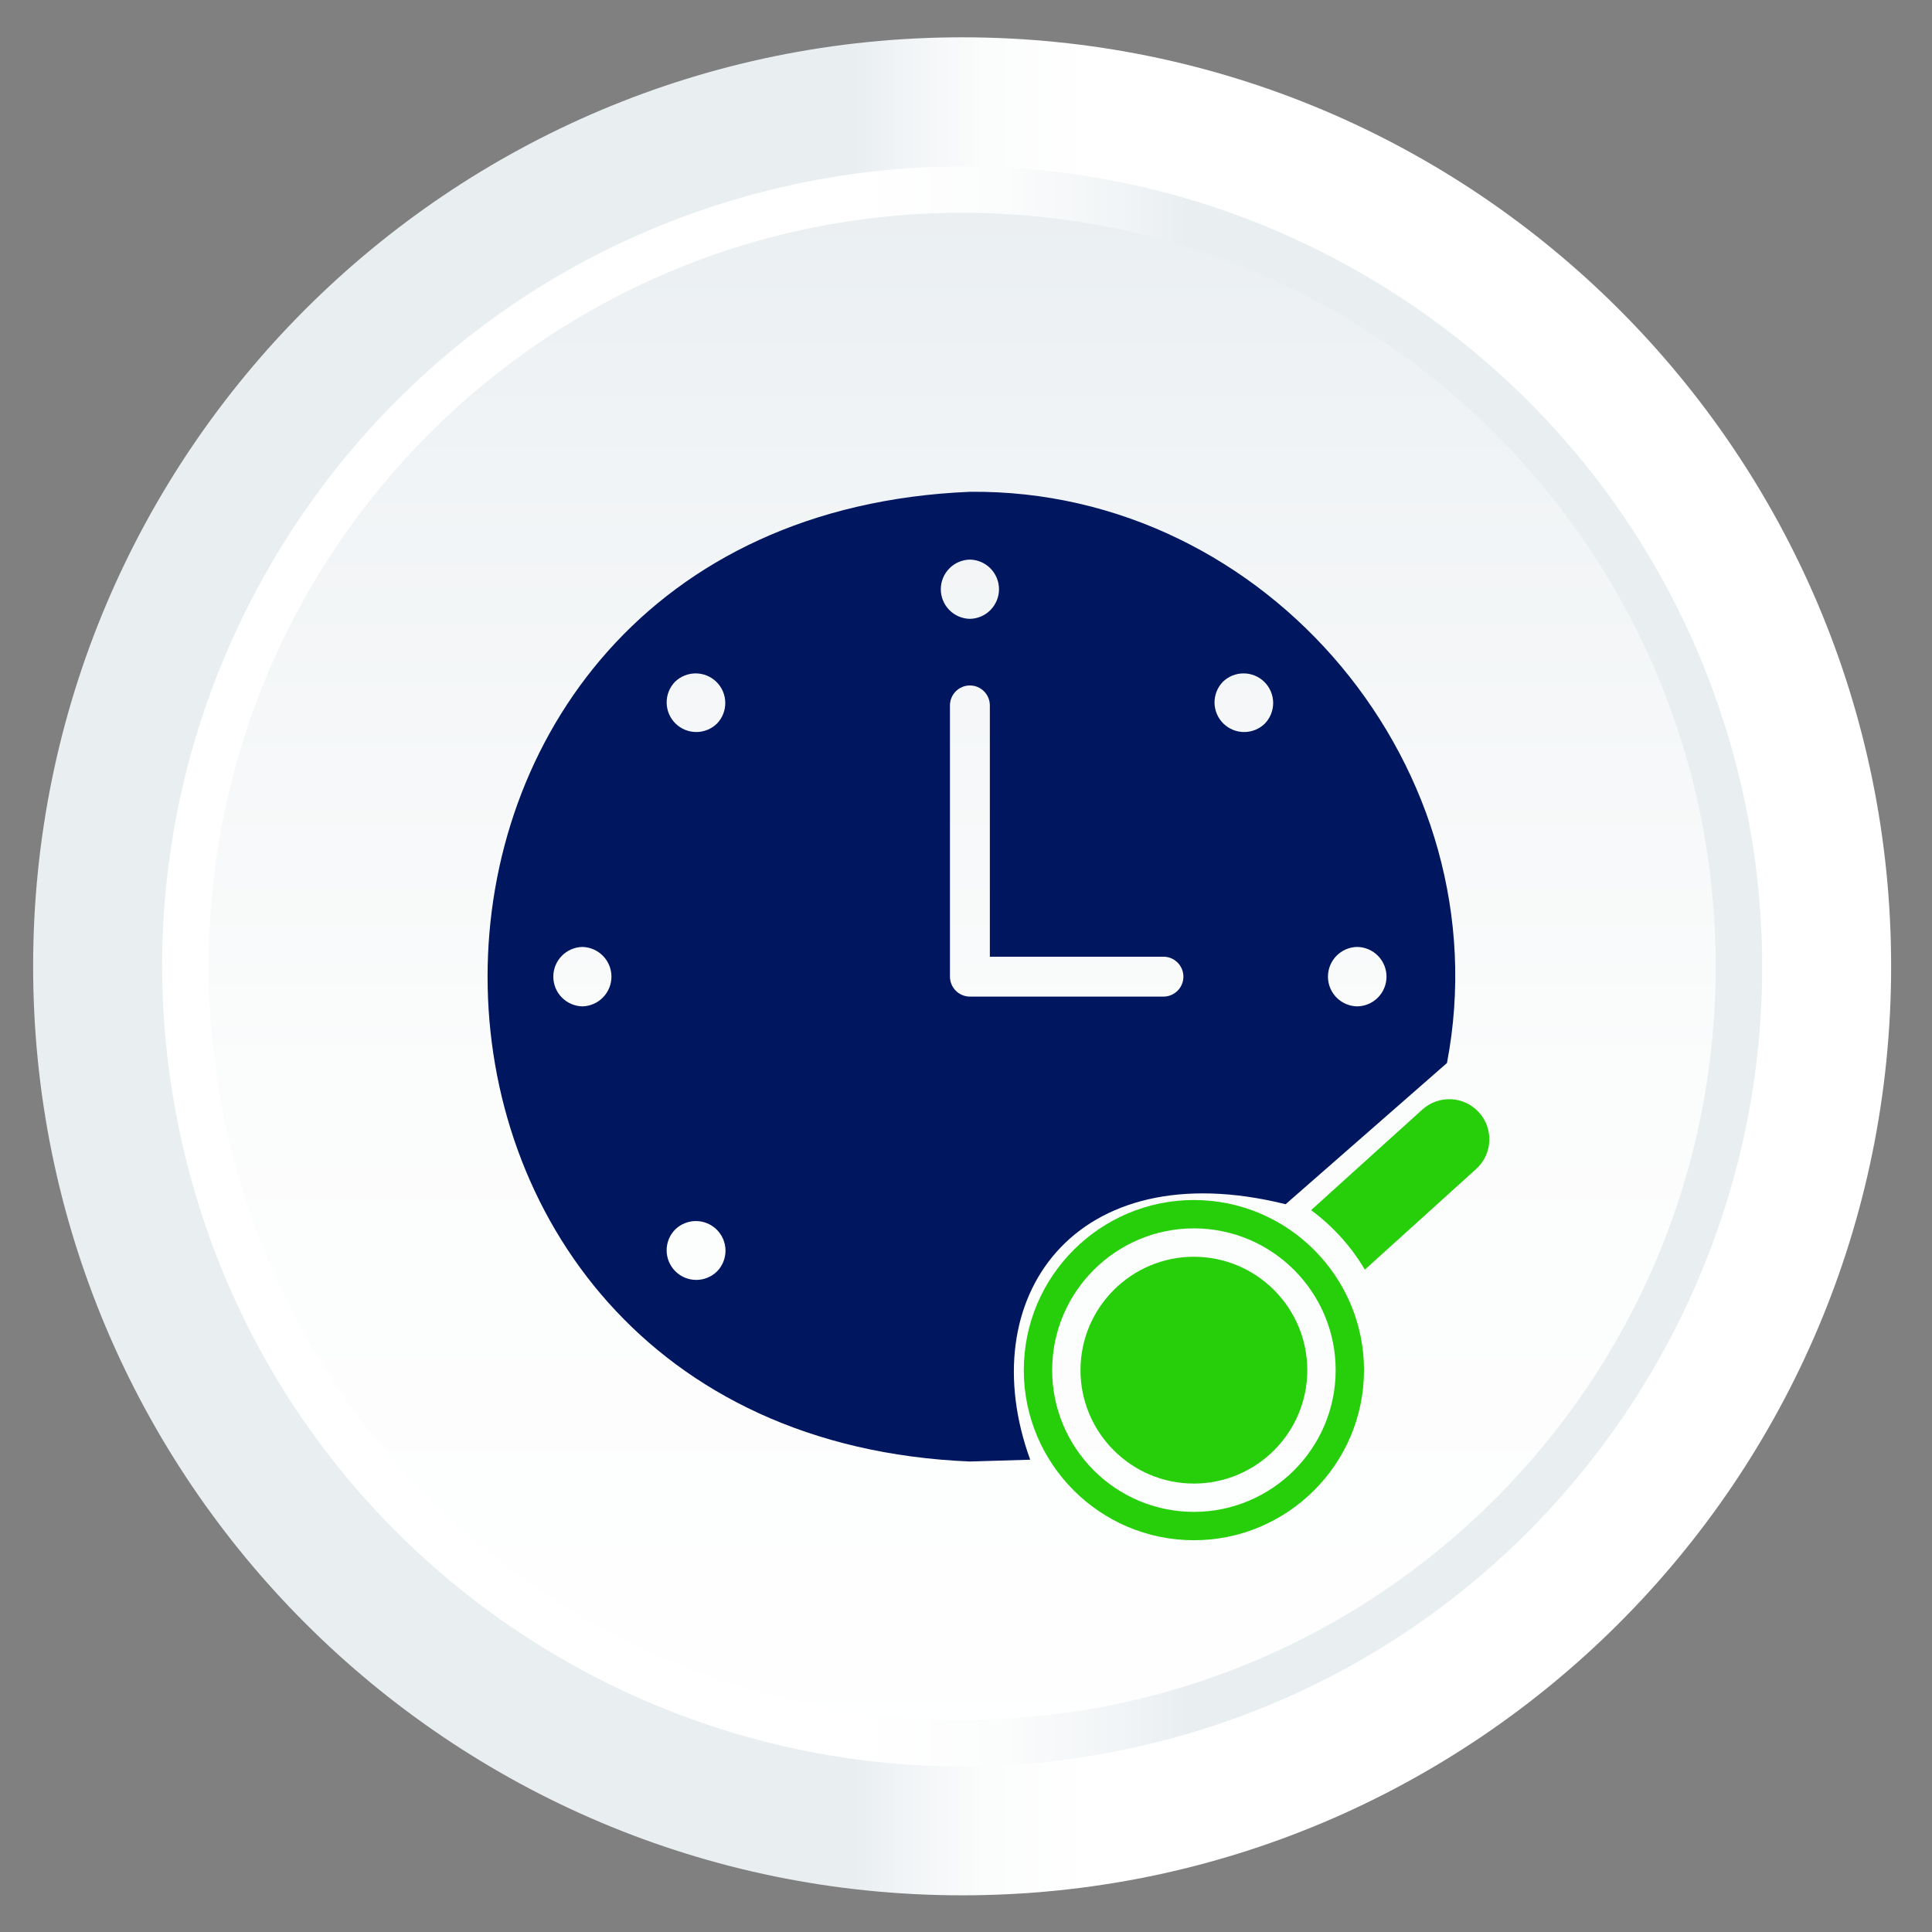 <svg width="148" height="148" viewBox="0 0 148 148" fill="none" xmlns="http://www.w3.org/2000/svg">
<rect x="0" y="0" width="148" height="148" fill="#808080" stroke="none"/>
<path d="M73.704 145.19C113.007 145.19 144.869 113.328 144.869 74.024C144.869 34.72 113.007 2.858 73.704 2.858C34.4 2.858 2.538 34.72 2.538 74.024C2.538 113.328 34.4 145.19 73.704 145.19Z" fill="url(#paint0_linear_1344_20328)"/>
<path d="M87.781 133.662C120.715 125.889 141.112 92.89 133.339 59.956C125.566 27.022 92.566 6.625 59.632 14.398C26.698 22.171 6.301 55.171 14.075 88.105C21.848 121.039 54.847 141.436 87.781 133.662Z" fill="url(#paint1_linear_1344_20328)"/>
<path d="M73.708 131.746C105.588 131.746 131.431 105.903 131.431 74.024C131.431 42.144 105.588 16.301 73.708 16.301C41.829 16.301 15.986 42.144 15.986 74.024C15.986 105.903 41.829 131.746 73.708 131.746Z" fill="url(#paint2_linear_1344_20328)"/>
<path d="M98.485 92.249L110.845 81.431C115.131 59.016 97.153 37.436 74.299 37.674C25.03 39.723 25.038 109.913 74.299 111.958C78.918 111.82 78.918 111.82 78.918 111.82C74.424 99.462 82.289 88.228 98.485 92.249ZM103.97 72.54C104.568 72.548 105.138 72.792 105.558 73.218C105.978 73.644 106.213 74.218 106.213 74.816C106.213 75.414 105.978 75.988 105.558 76.414C105.138 76.84 104.568 77.084 103.97 77.092C103.372 77.084 102.802 76.84 102.382 76.414C101.962 75.988 101.727 75.414 101.727 74.816C101.727 74.218 101.962 73.644 102.382 73.218C102.802 72.792 103.372 72.548 103.97 72.54ZM44.613 77.092C44.018 77.079 43.451 76.834 43.035 76.408C42.619 75.983 42.386 75.411 42.386 74.816C42.386 74.221 42.619 73.649 43.035 73.224C43.452 72.798 44.018 72.553 44.613 72.54C45.208 72.553 45.774 72.798 46.19 73.224C46.606 73.649 46.84 74.221 46.84 74.816C46.84 75.411 46.606 75.983 46.19 76.408C45.774 76.834 45.208 77.079 44.613 77.092ZM93.672 52.234C94.098 51.817 94.671 51.584 95.267 51.585C95.863 51.586 96.434 51.822 96.858 52.242C97.282 52.661 97.523 53.231 97.53 53.827C97.537 54.423 97.309 54.998 96.896 55.428C96.47 55.845 95.898 56.078 95.302 56.077C94.705 56.075 94.134 55.839 93.71 55.42C93.287 55 93.045 54.431 93.038 53.835C93.031 53.239 93.259 52.664 93.672 52.234ZM89.15 76.344H74.299C73.894 76.343 73.506 76.181 73.22 75.895C72.934 75.609 72.772 75.221 72.771 74.816V54.037C72.771 53.632 72.932 53.243 73.219 52.957C73.505 52.67 73.894 52.509 74.299 52.509C74.704 52.509 75.093 52.67 75.379 52.957C75.666 53.243 75.827 53.632 75.827 54.037V73.288H89.15C89.551 73.294 89.933 73.458 90.215 73.744C90.496 74.03 90.654 74.415 90.654 74.816C90.654 75.217 90.496 75.602 90.215 75.888C89.933 76.174 89.551 76.338 89.15 76.344ZM74.299 42.868C74.894 42.879 75.461 43.123 75.877 43.547C76.294 43.971 76.528 44.542 76.528 45.137C76.528 45.732 76.294 46.303 75.877 46.728C75.461 47.152 74.894 47.396 74.299 47.406C73.704 47.396 73.137 47.152 72.72 46.728C72.303 46.303 72.07 45.732 72.07 45.137C72.07 44.542 72.304 43.971 72.721 43.547C73.137 43.123 73.704 42.879 74.299 42.868ZM54.926 97.398C54.499 97.817 53.924 98.05 53.326 98.047C52.728 98.045 52.155 97.806 51.732 97.383C51.309 96.96 51.07 96.387 51.067 95.789C51.065 95.191 51.298 94.616 51.717 94.189C52.144 93.77 52.719 93.536 53.318 93.538C53.916 93.541 54.489 93.78 54.912 94.203C55.335 94.626 55.574 95.199 55.577 95.797C55.579 96.396 55.345 96.971 54.926 97.398ZM54.926 55.427C54.5 55.845 53.928 56.078 53.331 56.076C52.736 56.074 52.164 55.838 51.741 55.419C51.317 54.999 51.076 54.43 51.069 53.834C51.062 53.239 51.289 52.664 51.702 52.234C52.128 51.817 52.7 51.584 53.297 51.585C53.893 51.587 54.464 51.823 54.888 52.242C55.311 52.662 55.553 53.231 55.56 53.827C55.567 54.423 55.339 54.998 54.926 55.427Z" fill="#001760"/>
<path d="M100.434 92.704C102.1 93.928 103.503 95.48 104.553 97.261L113.079 89.553C114.337 88.416 114.435 86.473 113.297 85.215C112.16 83.957 110.217 83.859 108.959 84.996L100.434 92.704Z" fill="#26CF0A"/>
<path d="M82.782 104.524C82.541 109.308 86.237 113.396 91.021 113.637C95.805 113.878 99.893 110.182 100.134 105.399C100.375 100.614 96.679 96.526 91.895 96.285C87.111 96.044 83.023 99.739 82.782 104.524Z" fill="#26CF0A"/>
<path d="M92.115 91.944C84.939 91.583 78.806 97.127 78.445 104.303C78.083 111.479 83.627 117.611 90.803 117.972C97.979 118.334 104.111 112.79 104.473 105.614C104.834 98.439 99.291 92.306 92.115 91.944ZM102.304 105.505C102.002 111.484 96.892 116.104 90.912 115.803C84.933 115.502 80.313 110.391 80.614 104.412C80.915 98.432 86.026 93.812 92.005 94.113C97.985 94.415 102.605 99.525 102.304 105.505Z" fill="#26CF0A"/>
<defs>
<linearGradient id="paint0_linear_1344_20328" x1="83.752" y1="74.024" x2="65.362" y2="74.024" gradientUnits="userSpaceOnUse">
<stop stop-color="white"/>
<stop offset="0.45" stop-color="#FBFCFC"/>
<stop offset="0.81" stop-color="#F1F4F6"/>
<stop offset="1" stop-color="#E9EEF0"/>
</linearGradient>
<linearGradient id="paint1_linear_1344_20328" x1="65.364" y1="74.079" x2="91.119" y2="74.079" gradientUnits="userSpaceOnUse">
<stop stop-color="white"/>
<stop offset="0.45" stop-color="#FBFCFC"/>
<stop offset="0.81" stop-color="#F1F4F6"/>
<stop offset="1" stop-color="#E9EEF0"/>
</linearGradient>
<linearGradient id="paint2_linear_1344_20328" x1="73.708" y1="139.935" x2="73.708" y2="12.005" gradientUnits="userSpaceOnUse">
<stop stop-color="white"/>
<stop offset="0.45" stop-color="#FBFCFC"/>
<stop offset="0.81" stop-color="#F1F4F6"/>
<stop offset="1" stop-color="#E9EEF0"/>
</linearGradient>
</defs>
</svg>
